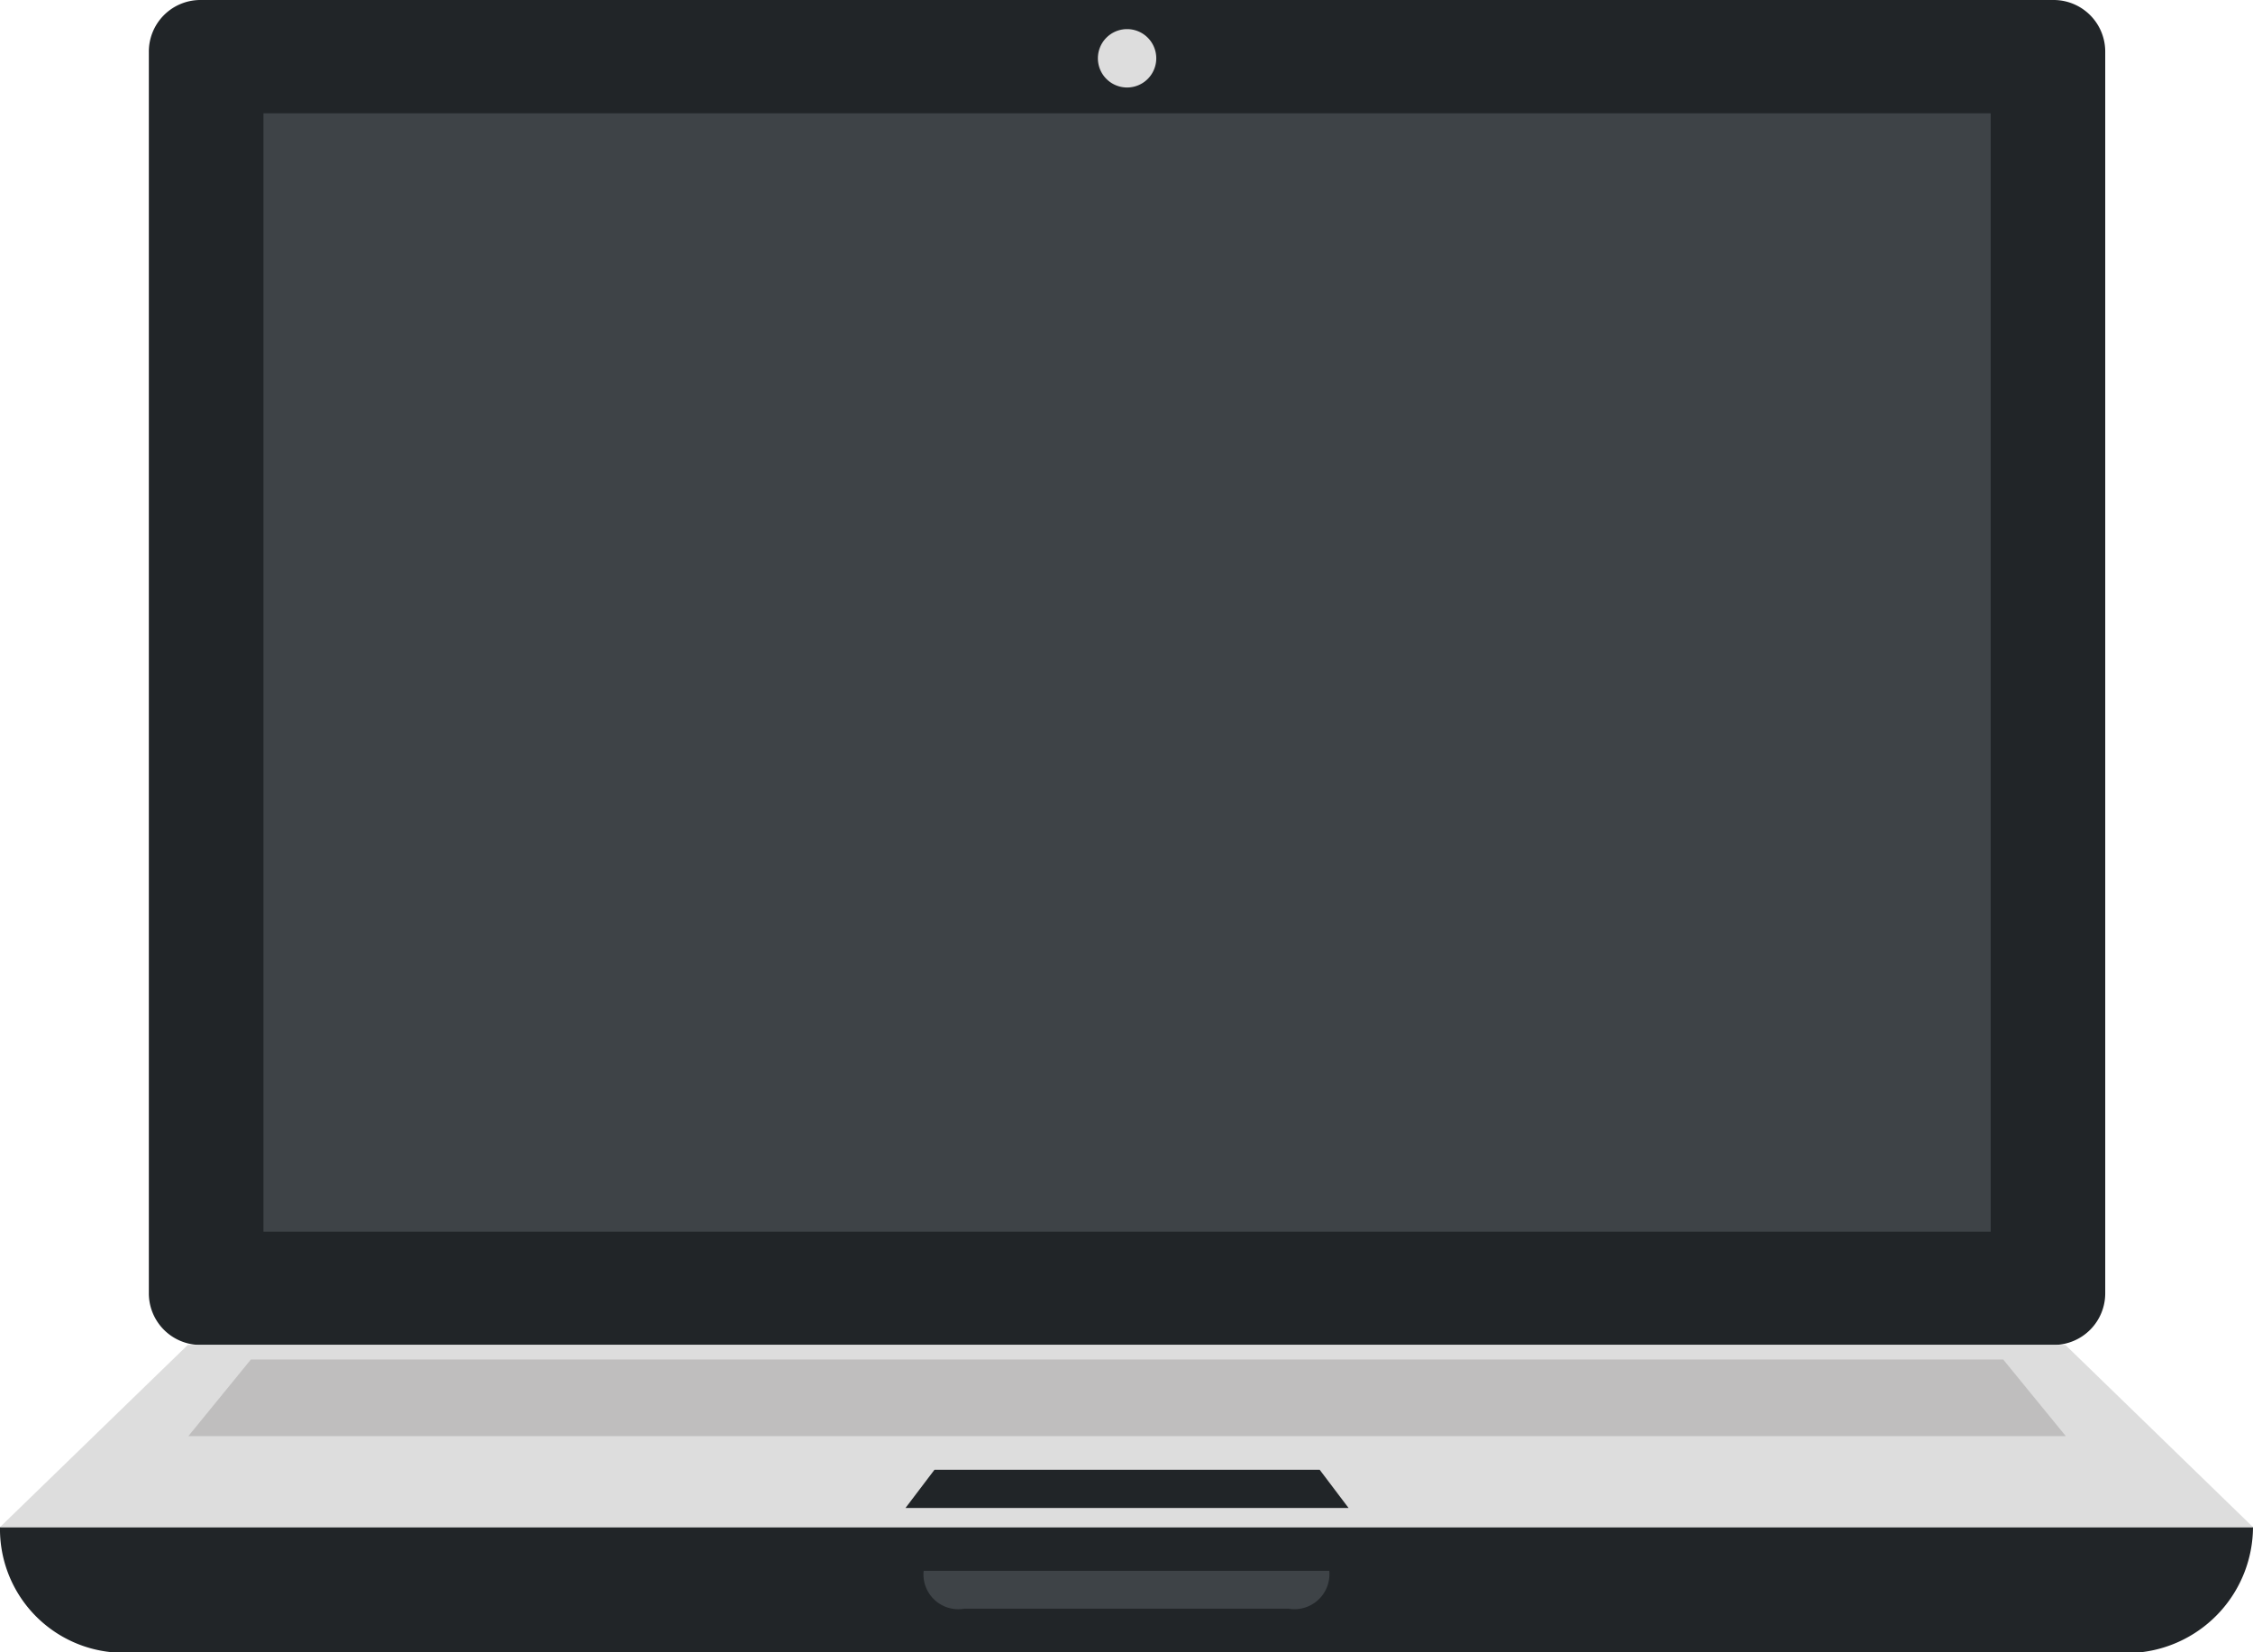 <svg id="Group_74" data-name="Group 74" xmlns="http://www.w3.org/2000/svg" width="27.322" height="20.036" viewBox="0 0 27.322 20.036">
  <path id="Path_167" data-name="Path 167" d="M207.88,1030.291h22.485a.626.626,0,0,0,.62-.633v-15.044a.626.626,0,0,0-.62-.632H207.88a.626.626,0,0,0-.62.632v15.045a.626.626,0,0,0,.62.632" transform="translate(-205.455 -1013.982)" fill="#212528"/>
  <path id="Path_168" data-name="Path 168" d="M200.853,1079.733a1.5,1.5,0,0,0,1.365,1.517h24.593a1.534,1.534,0,0,0,1.364-1.517Z" transform="translate(-200.853 -1061.214)" fill="#212528"/>
  <path id="Path_169" data-name="Path 169" d="M225.9,1071.888H203.13l-2.277,2.209h27.322Z" transform="translate(-200.853 -1055.579)" fill="#ddd"/>
  <path id="Path_170" data-name="Path 170" d="M230.971,1072.514H209.72l-.758.929H231.73Z" transform="translate(-206.678 -1056.028)" fill="#bfbebe"/>
  <path id="Path_171" data-name="Path 171" d="M244.864,1077.264h-4.672l-.351.463h5.373Z" transform="translate(-228.86 -1059.441)" fill="#212528"/>
  <rect id="Rectangle_81" data-name="Rectangle 81" width="20.946" height="13.562" transform="translate(3.195 1.374)" fill="#3e4347"/>
  <path id="Path_172" data-name="Path 172" d="M248.477,1015.235a.354.354,0,1,1-.354.354.354.354,0,0,1,.354-.354" transform="translate(-234.809 -1014.882)" fill="#ddd"/>
  <path id="Path_173" data-name="Path 173" d="M245.049,1082.07h-3.932a.422.422,0,0,1-.494-.459h4.919a.424.424,0,0,1-.494.459" transform="translate(-229.422 -1062.563)" fill="#3e4347"/>
</svg>

